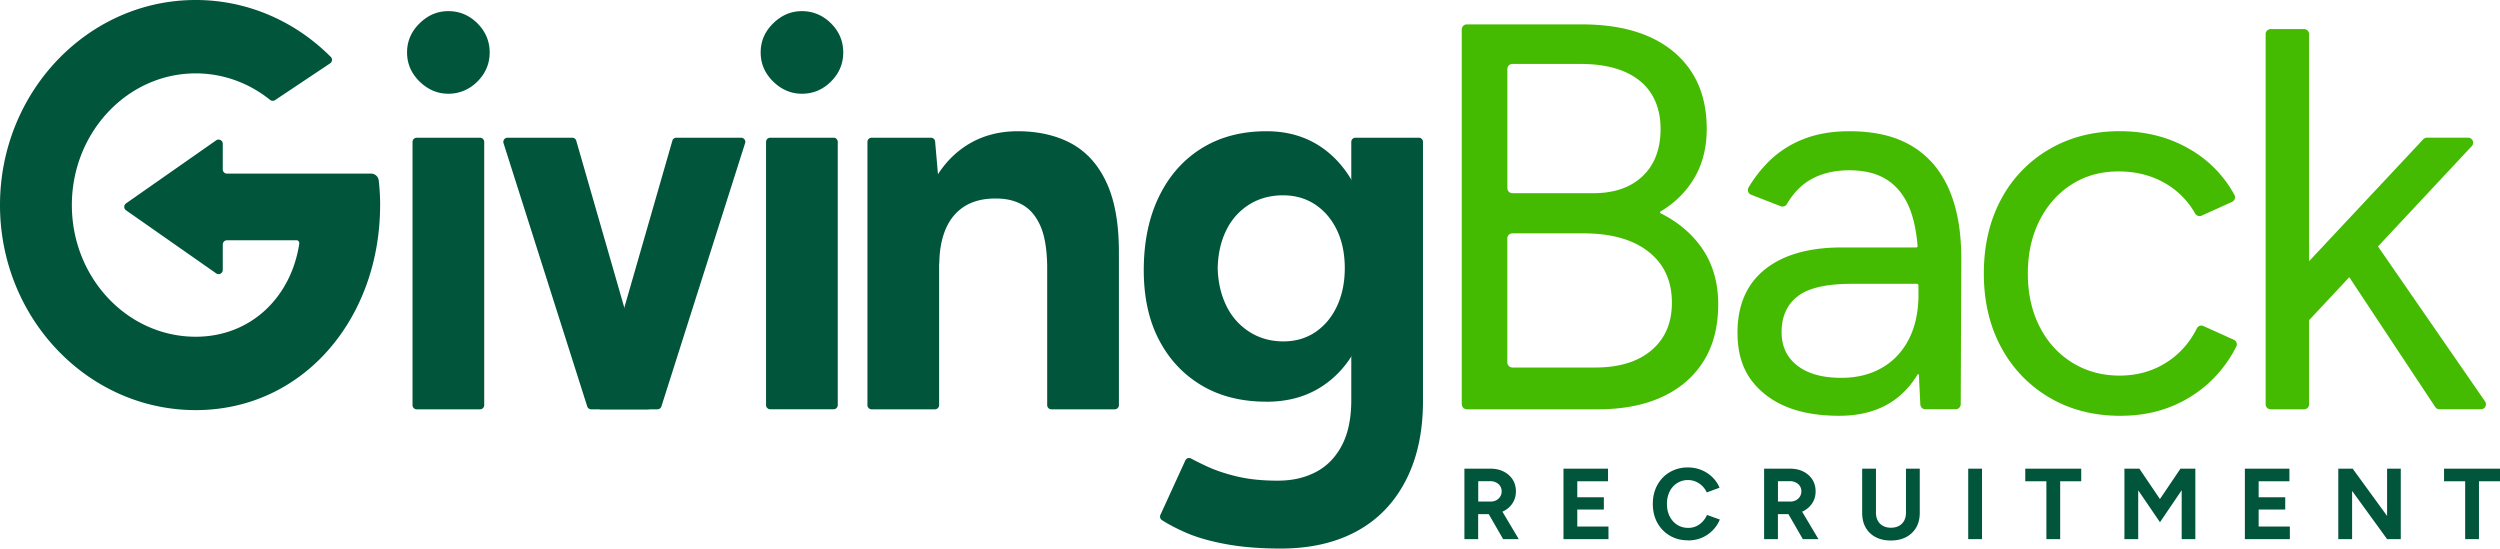 <svg width="182" height="40" fill="none" xmlns="http://www.w3.org/2000/svg"><path d="M30.032 10.333v19.16c0 .17.136.305.305.305h4.609c.17 0 .305-.136.305-.305v-19.16a.304.304 0 0 0-.305-.305h-4.609a.304.304 0 0 0-.305.305Zm4.726-8.632c-.595-.592-1.3-.89-2.117-.89-.816 0-1.488.298-2.098.89-.604.594-.909 1.3-.909 2.116 0 .817.305 1.522.91 2.117.606.591 1.306.89 2.097.89.792 0 1.522-.299 2.117-.89.591-.595.89-1.3.89-2.117 0-.816-.299-1.522-.89-2.116ZM43.44 29.382l5.514-19.16a.306.306 0 0 1 .287-.197h4.71c.22 0 .367.222.284.422l-6.091 19.16a.309.309 0 0 1-.283.19h-4.138a.307.307 0 0 1-.286-.412l.003-.003Z" fill="#00553A"/><path d="M47.177 29.798h-4.138a.304.304 0 0 1-.283-.191l-6.091-19.16a.306.306 0 0 1 .283-.422h4.71c.127 0 .241.077.287.197l5.515 19.16c.077.2-.07.413-.286.413l.003.003ZM55.769 29.49V10.33c0-.17.136-.305.305-.305h4.609c.17 0 .305.136.305.305v19.16c0 .17-.136.305-.305.305h-4.609a.304.304 0 0 1-.305-.305ZM63.15 29.49V10.33c0-.17.136-.305.306-.305h4.316c.157 0 .29.12.305.28l.29 3.346v15.842c0 .17-.136.305-.305.305h-4.61a.304.304 0 0 1-.304-.305l.003-.003Z" fill="#00553A"/><path d="M81.457 18.559v10.934c0 .17-.135.305-.305.305h-4.609a.306.306 0 0 1-.308-.305V19.372c-.018-1.198-.172-2.138-.45-2.822-.305-.736-.733-1.272-1.284-1.602-.555-.33-1.202-.493-1.941-.493-1.344-.027-2.379.382-3.103 1.223-.68.792-1.041 1.944-1.084 3.457a.31.31 0 0 1-.305.302h-1.13a.31.31 0 0 1-.309-.311c.028-1.972.336-3.657.924-5.047.62-1.463 1.488-2.584 2.613-3.36 1.118-.777 2.43-1.165 3.934-1.165s2.884.317 3.993.948c1.109.635 1.95 1.618 2.532 2.949.576 1.322.85 3.025.83 5.111l.002-.003ZM92.203 29.243c-1.818 0-3.395-.394-4.726-1.186-1.33-.792-2.366-1.898-3.105-3.321-.74-1.423-1.106-3.109-1.106-5.062 0-2.055.37-3.842 1.106-5.357.736-1.516 1.771-2.69 3.105-3.519 1.331-.828 2.905-1.244 4.726-1.244 1.58 0 2.952.416 4.113 1.244 1.158.832 2.055 2.012 2.69 3.54.631 1.528.948 3.349.948 5.456 0 1.898-.317 3.559-.948 4.982-.632 1.423-1.528 2.523-2.69 3.303-1.161.78-2.53 1.167-4.113 1.167v-.003Zm1.226-4.39c.897 0 1.68-.231 2.354-.693.672-.462 1.192-1.094 1.562-1.898.37-.804.555-1.719.555-2.748 0-1.029-.191-1.978-.574-2.767-.381-.791-.908-1.41-1.58-1.857-.672-.447-1.457-.672-2.354-.672-.896 0-1.74.225-2.452.672a4.542 4.542 0 0 0-1.66 1.857c-.395.792-.608 1.713-.632 2.767.025 1.029.237 1.944.631 2.748a4.61 4.61 0 0 0 1.68 1.898c.724.462 1.55.693 2.47.693ZM27.672 14.93c0 8.232-5.573 14.926-13.426 14.926S0 23.16 0 14.93C0 6.7 6.39 0 14.243 0c3.814 0 7.28 1.577 9.84 4.144a.304.304 0 0 1-.05.468l-4.01 2.677a.306.306 0 0 1-.361-.018c-1.507-1.211-3.383-1.929-5.416-1.929-4.97 0-9.015 4.298-9.015 9.588 0 5.29 4.045 9.584 9.015 9.584 4.051 0 6.956-2.917 7.539-6.768.018-.13-.059-.253-.188-.253h-5.075a.304.304 0 0 0-.304.305v1.852a.305.305 0 0 1-.481.25l-6.562-4.591a.308.308 0 0 1 0-.502l6.562-4.591a.305.305 0 0 1 .48.25v1.867c0 .169.136.305.306.305h10.49c.29 0 .526.218.56.505.065.585.102 1.18.102 1.784l-.003.003ZM58.382 6.824c-.792 0-1.491-.296-2.095-.89-.607-.595-.91-1.297-.91-2.117 0-.82.303-1.522.91-2.116.607-.595 1.306-.89 2.095-.89.788 0 1.522.295 2.116.89.595.594.89 1.3.89 2.116 0 .817-.295 1.522-.89 2.117-.594.594-1.3.89-2.116.89Z" fill="#00553A"/><path d="M93.229 39.934c-1.504 0-2.834-.108-3.993-.324-1.161-.215-2.135-.496-2.927-.844-.68-.302-1.254-.6-1.722-.903a.304.304 0 0 1-.108-.382l1.812-3.959a.303.303 0 0 1 .422-.141c.324.175.718.37 1.18.585.607.28 1.33.524 2.175.724.844.2 1.818.302 2.927.302s1.984-.21 2.788-.622c.804-.416 1.436-1.06 1.898-1.932.462-.872.693-1.978.693-3.321V10.33c0-.17.136-.305.305-.305h4.609c.169 0 .305.136.305.305v18.858c0 2.255-.422 4.193-1.266 5.816-.844 1.624-2.037 2.85-3.58 3.682-1.544.832-3.38 1.248-5.515 1.248h-.003ZM106.609 39.247V34.12h1.904c.36 0 .681.071.958.213.277.142.496.336.653.582.157.246.234.533.234.86 0 .326-.083.61-.246.86a1.64 1.64 0 0 1-.669.584c-.283.14-.607.21-.967.21h-.866v1.818h-1.004.003Zm1.004-2.733h.909c.151 0 .287-.03.407-.096a.736.736 0 0 0 .286-.264.697.697 0 0 0 .105-.383.684.684 0 0 0-.237-.536.909.909 0 0 0-.61-.206h-.857v1.479l-.003.006Zm1.815 2.733-1.186-2.058.77-.549 1.553 2.607H109.428ZM113.821 39.247V34.12h3.244v.915h-2.239V36.2h1.934v.893h-1.934v1.239h2.27v.915h-3.275ZM122.888 39.336c-.499 0-.939-.114-1.325-.342a2.43 2.43 0 0 1-.908-.937c-.219-.397-.33-.856-.33-1.374 0-.517.111-.976.33-1.374.218-.397.52-.711.905-.936a2.53 2.53 0 0 1 1.322-.342c.351 0 .678.062.983.188.302.123.567.299.795.52.228.222.4.478.523.765l-.93.345a1.552 1.552 0 0 0-.798-.786 1.409 1.409 0 0 0-.57-.114 1.42 1.42 0 0 0-.795.225 1.529 1.529 0 0 0-.542.61 1.989 1.989 0 0 0-.194.9c0 .341.065.643.197.905.133.262.314.465.549.616.234.148.502.225.807.225.209 0 .4-.04.576-.12.172-.08.326-.19.462-.333a1.73 1.73 0 0 0 .326-.49l.931.336c-.123.3-.296.561-.524.792a2.512 2.512 0 0 1-.795.536 2.536 2.536 0 0 1-.989.191l-.006-.006ZM128.427 39.247V34.12h1.904c.361 0 .681.071.959.213.277.142.496.336.653.582.157.246.234.533.234.86 0 .326-.083.61-.247.86-.163.249-.388.446-.668.584a2.18 2.18 0 0 1-.968.21h-.862v1.818h-1.005Zm1.002-2.733h.909a.84.84 0 0 0 .406-.096.745.745 0 0 0 .287-.264.699.699 0 0 0 .108-.383.681.681 0 0 0-.238-.536.907.907 0 0 0-.61-.206h-.856v1.479l-.006.006Zm1.817 2.733-1.186-2.058.771-.549 1.552 2.607h-1.137ZM137.645 39.348c-.425 0-.792-.083-1.106-.25a1.758 1.758 0 0 1-.721-.698c-.169-.3-.252-.657-.252-1.066v-3.217h1.004v3.217c0 .218.046.412.136.576a.91.91 0 0 0 .382.376c.163.089.354.132.576.132.222 0 .409-.043.576-.133a.915.915 0 0 0 .379-.375c.089-.164.135-.355.135-.576v-3.217h1.005v3.217c0 .41-.087.763-.259 1.066a1.808 1.808 0 0 1-.733.699c-.315.166-.687.25-1.119.25h-.003ZM143.286 39.247V34.12h1.005v5.127h-1.005ZM148.977 39.247v-4.212h-1.538v-.915h4.073v.915h-1.531v4.212h-1.004ZM154.658 39.247V34.12h1.09l1.495 2.212 1.494-2.212h1.084v5.127h-.995v-3.559l-1.58 2.33-1.584-2.324v3.553h-1.004ZM163.426 39.247V34.12h3.244v.915h-2.24V36.2h1.935v.893h-1.935v1.239h2.271v.915h-3.275ZM170.228 39.247V34.12h1.048l2.504 3.442V34.12h.996v5.127h-.996l-2.547-3.51v3.51h-1.005ZM179.464 39.247v-4.212h-1.537v-.915H182v.915h-1.531v4.212h-1.005Z" fill="#00553A"/><path d="M106.415 29.425V2.145c0-.204.163-.37.367-.37h8.373c1.898 0 3.519.292 4.865.88 1.343.59 2.385 1.449 3.124 2.582.736 1.134 1.106 2.517 1.106 4.144 0 1.362-.302 2.557-.909 3.583-.585.99-1.402 1.802-2.449 2.43-.053.032-.049.106.006.133 1.309.66 2.329 1.535 3.059 2.622.752 1.122 1.128 2.456 1.128 4.002 0 1.627-.354 3.01-1.066 4.144-.712 1.134-1.719 2.002-3.025 2.603-1.307.6-2.866.9-4.686.9h-9.52a.368.368 0 0 1-.367-.37l-.006-.003Zm3.321-15.73c0 .203.163.369.367.369h5.881c1.528 0 2.73-.413 3.599-1.242.868-.825 1.306-1.974 1.306-3.444s-.509-2.69-1.522-3.503c-1.014-.813-2.446-1.22-4.292-1.22h-4.972a.368.368 0 0 0-.367.37v8.669Zm0 12.69c0 .203.163.369.367.369h6.038c1.741 0 3.106-.42 4.092-1.26.989-.841 1.481-1.993 1.481-3.463 0-1.574-.566-2.81-1.7-3.703-1.134-.894-2.714-1.34-4.745-1.34H110.1a.368.368 0 0 0-.367.37v9.026h.003ZM141.915 13.842c-.606-1.408-1.509-2.477-2.711-3.2-1.198-.728-2.72-1.088-4.565-1.088-1.214 0-2.293.175-3.245.533a7.432 7.432 0 0 0-2.492 1.54 9.498 9.498 0 0 0-1.608 2.024.367.367 0 0 0 .185.524l2.156.838a.368.368 0 0 0 .453-.163c.475-.808 1.06-1.405 1.762-1.796.777-.438 1.704-.657 2.789-.657 1.186 0 2.147.265 2.883.792.737.527 1.279 1.3 1.621 2.314.228.677.382 1.482.459 2.406a.098.098 0 0 1-.096.105h-5.425c-2.397 0-4.264.533-5.595 1.599-1.331 1.069-1.996 2.606-1.996 4.605 0 2 .656 3.383 1.959 4.45 1.303 1.068 3.118 1.601 5.438 1.601s4.085-.795 5.296-2.394c.151-.194.289-.4.419-.613.024-.043.089-.027.092.022l.105 2.16a.367.367 0 0 0 .367.348h2.209c.2 0 .366-.164.366-.364l.04-10.352c.025-2.082-.265-3.829-.872-5.237l.006.003Zm-2.945 10.835c-.462.91-1.112 1.609-1.959 2.095-.844.49-1.833.734-2.964.734-1.371 0-2.44-.296-3.201-.89-.764-.592-1.146-1.406-1.146-2.431 0-1.134.388-2.003 1.165-2.61.776-.607 2.088-.912 3.934-.912h4.744a.12.12 0 0 1 .12.12v.986s-.006.03-.006.046c-.04 1.088-.271 2.043-.684 2.862h-.003ZM154.386 30.272c-1.95 0-3.678-.44-5.178-1.324a9.277 9.277 0 0 1-3.519-3.657c-.844-1.556-1.266-3.35-1.266-5.38s.416-3.823 1.245-5.379a9.17 9.17 0 0 1 3.5-3.657c1.503-.884 3.216-1.324 5.138-1.324 1.923 0 3.599.434 5.102 1.306a8.542 8.542 0 0 1 3.26 3.333.366.366 0 0 1-.173.506l-2.218 1.004a.37.37 0 0 1-.474-.16 5.84 5.84 0 0 0-2.132-2.17c-1.002-.594-2.151-.89-3.442-.89-1.29 0-2.43.318-3.419.95-.989.63-1.766 1.509-2.333 2.627-.566 1.122-.85 2.406-.85 3.854s.284 2.736.85 3.854c.567 1.122 1.359 1.997 2.373 2.628 1.013.632 2.169.95 3.459.95 1.291 0 2.447-.33 3.46-.99.921-.597 1.639-1.41 2.16-2.443a.367.367 0 0 1 .481-.175l2.215 1.001a.365.365 0 0 1 .178.496c-.782 1.525-1.873 2.73-3.272 3.614-1.503.949-3.216 1.423-5.141 1.423l-.004.003ZM164.938 29.431V2.483c0-.203.164-.366.367-.366h2.431c.203 0 .366.163.366.366v26.948a.365.365 0 0 1-.366.367h-2.431a.366.366 0 0 1-.367-.367Zm2.816-6.29-1.516-1.637a.37.37 0 0 1 0-.499l10.176-10.866a.367.367 0 0 1 .268-.117h2.995c.32 0 .487.382.268.616L167.84 23.59c-.144.157.059-.296-.083-.453l-.003.003Zm9.532 6.49-7.246-10.943a.367.367 0 0 1 .037-.45l1.55-1.67a.367.367 0 0 1 .57.04l8.715 12.614a.365.365 0 0 1-.302.573h-3.019a.367.367 0 0 1-.305-.164Z" fill="#4B0"/></svg>
